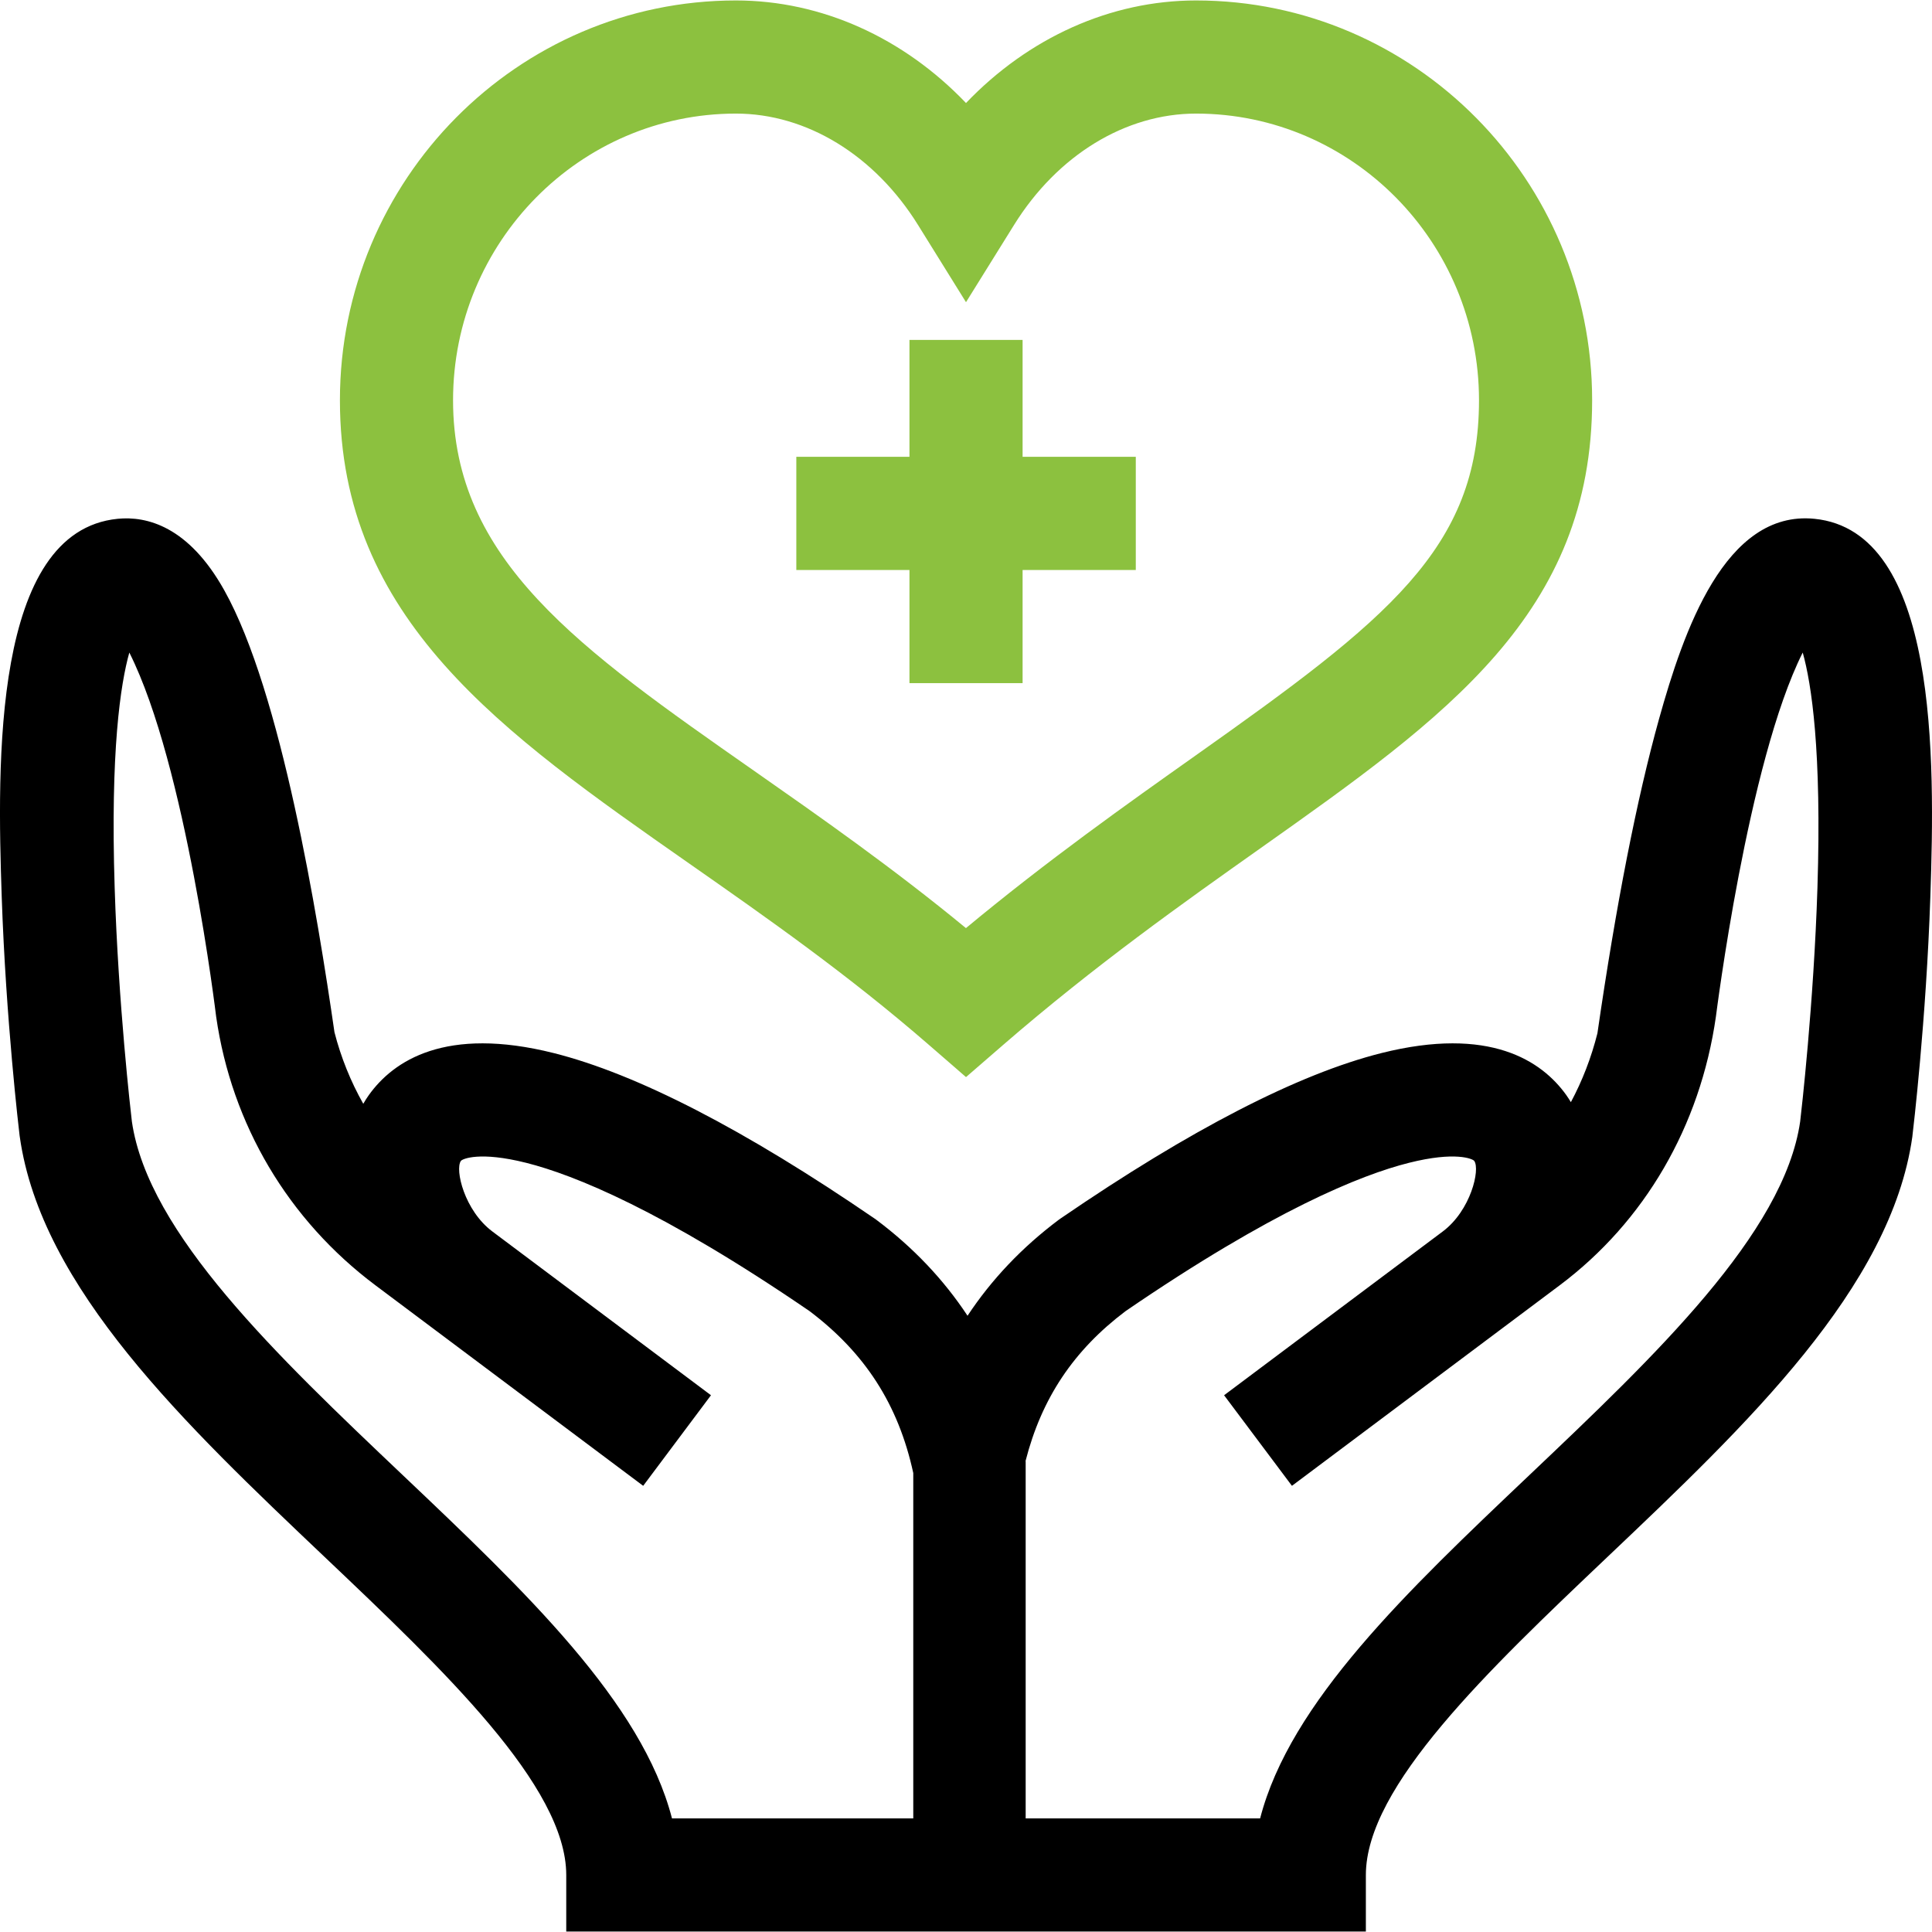 <?xml version="1.0" encoding="UTF-8"?> <svg xmlns="http://www.w3.org/2000/svg" width="34" height="34" viewBox="0 0 34 34" fill="none"> <g clip-path="url(#clip0)"> <path d="M31.931 9.13C30.353 8.973 29.624 11.121 29.197 12.65C28.805 14.058 28.44 15.92 28.112 18.184C28.004 18.613 27.847 19.019 27.645 19.396C27.619 19.353 27.592 19.311 27.563 19.27C27.132 18.669 26.217 18.053 24.308 18.533C22.845 18.901 20.946 19.88 18.665 21.443L18.631 21.467C17.985 21.952 17.45 22.516 17.027 23.155C16.605 22.516 16.07 21.952 15.423 21.467L15.389 21.443C13.108 19.88 11.21 18.901 9.747 18.533C7.838 18.053 6.923 18.669 6.492 19.27C6.456 19.321 6.423 19.372 6.393 19.425C6.171 19.032 6 18.609 5.886 18.165C5.59 16.12 4.952 12.186 3.948 10.39C3.316 9.257 2.578 9.08 2.071 9.13C-0.136 9.349 -0.049 13.441 0.03 15.777C0.104 17.957 0.335 19.903 0.345 19.985L0.348 20.005C0.723 22.664 3.261 25.073 5.716 27.403C7.805 29.386 9.965 31.436 9.965 32.997V33.992H24.037V32.997C24.037 31.436 26.197 29.386 28.285 27.403C30.74 25.073 33.278 22.664 33.654 20.005L33.656 19.985C33.666 19.903 33.898 17.957 33.971 15.777C34.053 13.356 34.11 9.347 31.931 9.13ZM16.072 32.001H11.826C11.298 29.956 9.244 28.006 7.087 25.959C4.884 23.868 2.606 21.706 2.321 19.737C2.302 19.579 2.082 17.668 2.018 15.623C1.941 13.21 2.121 12.036 2.276 11.484C3.275 13.468 3.803 17.885 3.804 17.892C4.077 19.79 5.072 21.469 6.607 22.619L11.319 26.148L12.512 24.554L8.665 21.672C8.172 21.303 8.003 20.581 8.111 20.43C8.136 20.395 8.439 20.257 9.261 20.464C10.107 20.677 11.659 21.303 14.246 23.073C15.219 23.807 15.81 24.715 16.072 25.923V32.001ZM31.984 15.623C31.919 17.668 31.699 19.579 31.68 19.737C31.396 21.706 29.118 23.868 26.915 25.959C24.758 28.006 22.704 29.956 22.176 32.001H18.05V25.721L18.048 25.711C18.33 24.608 18.894 23.763 19.809 23.073C22.396 21.303 23.947 20.677 24.794 20.464C25.616 20.257 25.919 20.395 25.944 20.43C26.052 20.581 25.883 21.303 25.39 21.672L21.542 24.554L22.736 26.148L27.448 22.619C28.944 21.498 29.921 19.819 30.197 17.892C30.199 17.885 30.755 13.412 31.725 11.484C31.88 12.036 32.06 13.21 31.984 15.623Z" fill="black"></path> <path d="M5.982 7.044C5.982 10.898 8.827 12.887 12.121 15.191C13.494 16.151 14.913 17.143 16.348 18.389L17 18.955L17.652 18.39C19.276 16.984 20.826 15.887 22.194 14.919C25.448 12.616 28.019 10.796 28.019 7.044C28.019 3.164 24.892 0.008 21.049 0.008C19.542 0.008 18.098 0.665 17 1.813C15.903 0.665 14.459 0.008 12.951 0.008C9.108 0.008 5.982 3.164 5.982 7.044ZM16.155 3.958L17 5.318L17.846 3.958C18.609 2.731 19.806 1.999 21.049 1.999C23.794 1.999 26.028 4.262 26.028 7.044C26.028 9.651 24.41 10.911 21.044 13.293C19.82 14.16 18.453 15.127 16.999 16.333C15.703 15.266 14.417 14.367 13.262 13.559C10.192 11.412 7.973 9.86 7.973 7.044C7.973 4.262 10.206 1.999 12.951 1.999C14.195 1.999 15.392 2.731 16.155 3.958Z" fill="#8CC13F"></path> <path d="M16.005 12.022H17.996V10.031H19.988V8.039H17.996V5.982H16.005V8.039H14.014V10.031H16.005V12.022Z" fill="#8CC13F"></path> </g> <defs> <clipPath id="clip0"> <rect width="34" height="34" fill="white"></rect> </clipPath> </defs> </svg> 